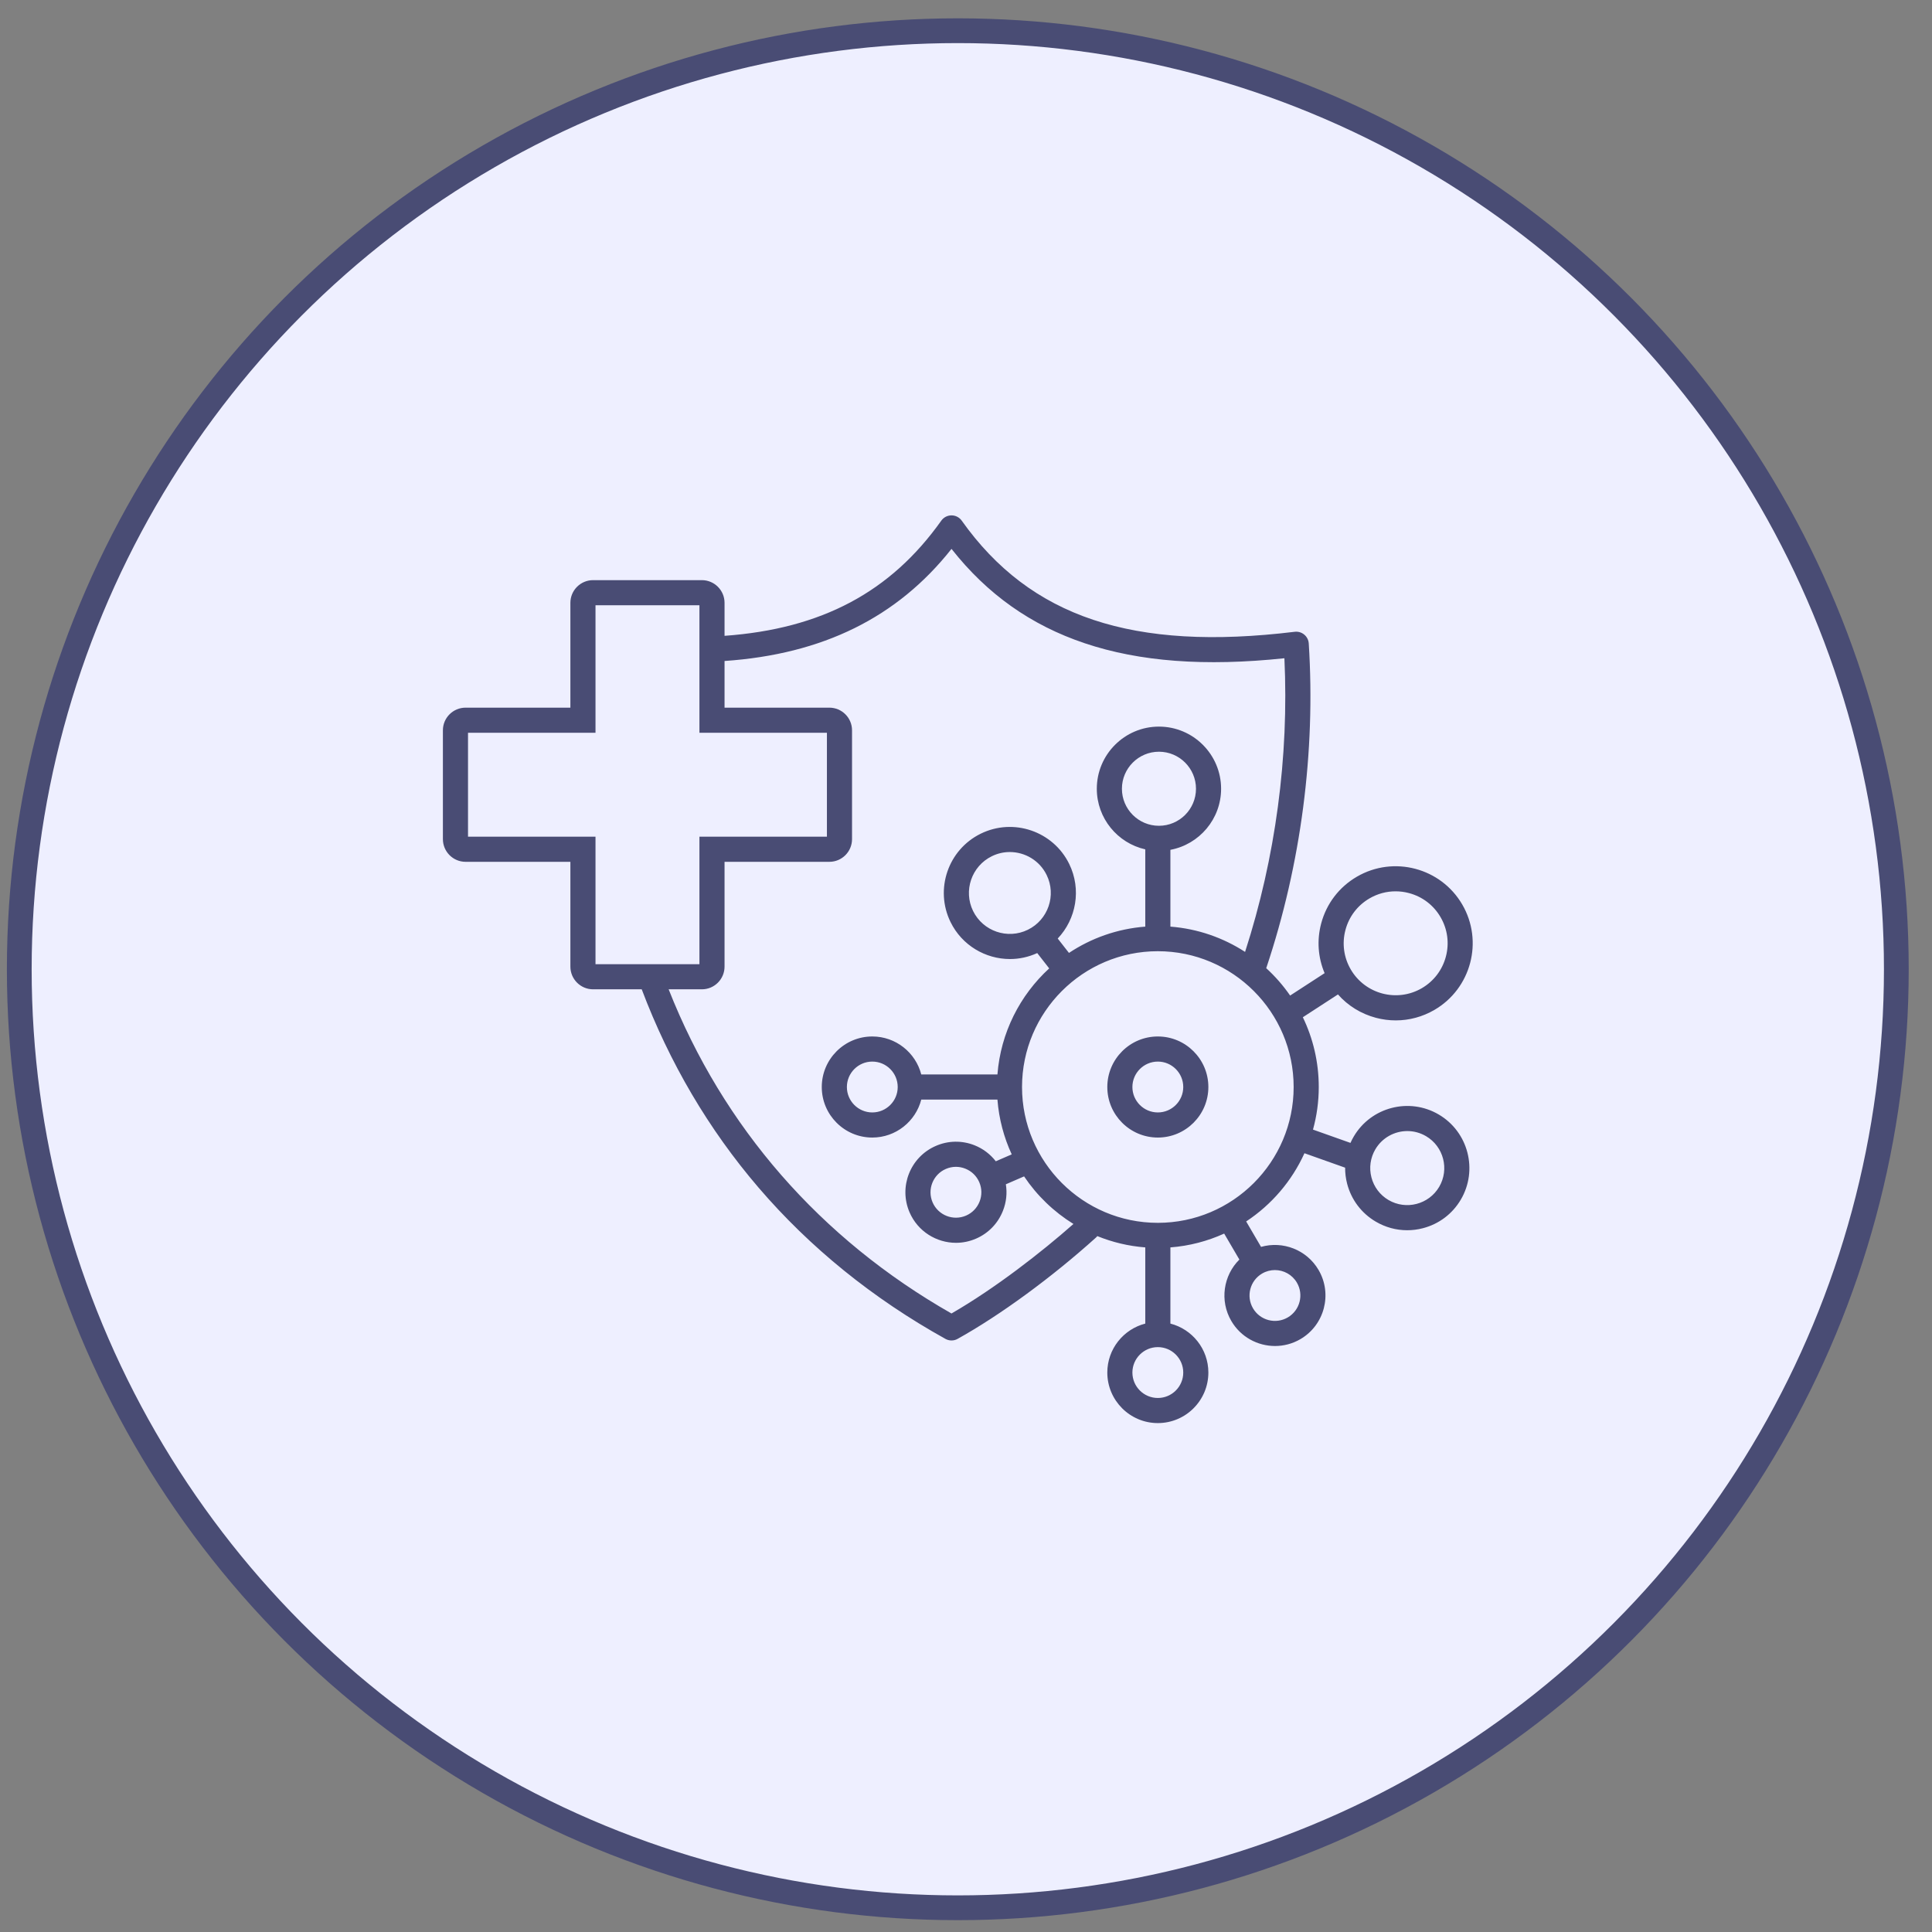 <svg xmlns="http://www.w3.org/2000/svg" fill="none" viewBox="0 0 78 78" height="78" width="78">
<rect x="0" y="0" width="78" height="78" fill="#808080" stroke="none"/>
<circle stroke="#494C74" fill="#EEEFFF" r="37.891" cy="39.131" cx="38.669"></circle>
<path fill="#494C74" d="M46.745 41.845C45.62 41.845 44.705 42.761 44.705 43.886C44.705 45.011 45.62 45.926 46.745 45.926C47.87 45.926 48.785 45.011 48.785 43.886C48.785 42.761 47.87 41.845 46.745 41.845ZM46.745 44.912C46.179 44.912 45.718 44.452 45.718 43.886C45.718 43.32 46.179 42.859 46.745 42.859C47.311 42.859 47.771 43.32 47.771 43.886C47.771 44.452 47.311 44.912 46.745 44.912ZM58.088 44.997C56.897 44.295 55.355 44.693 54.654 45.885C54.604 45.969 54.561 46.055 54.522 46.142L53.009 45.605C53.16 45.057 53.242 44.481 53.242 43.886C53.242 42.877 53.011 41.922 52.599 41.069L54.017 40.148C54.42 40.605 54.949 40.932 55.551 41.092C55.816 41.162 56.084 41.196 56.352 41.196C56.894 41.196 57.429 41.053 57.911 40.773C59.394 39.91 59.899 38.002 59.036 36.519C58.173 35.036 56.265 34.531 54.782 35.394C54.063 35.812 53.551 36.484 53.338 37.288C53.16 37.961 53.211 38.658 53.478 39.289L52.086 40.193C51.806 39.789 51.482 39.417 51.119 39.086C51.123 39.078 51.127 39.07 51.13 39.061C52.526 34.884 53.117 30.36 52.838 25.978C52.829 25.839 52.763 25.709 52.655 25.62C52.548 25.531 52.409 25.49 52.27 25.507C45.74 26.302 41.595 24.918 38.828 21.021C38.733 20.887 38.579 20.807 38.415 20.807C38.251 20.807 38.096 20.887 38.002 21.021C35.955 23.904 33.168 25.388 29.252 25.67V24.338C29.252 23.833 28.841 23.422 28.337 23.422H23.943C23.439 23.422 23.028 23.833 23.028 24.338V28.57H18.796C18.292 28.57 17.881 28.98 17.881 29.485V33.878C17.881 34.383 18.292 34.794 18.796 34.794H23.028V39.025C23.028 39.53 23.439 39.941 23.943 39.941H25.908C27.029 42.91 28.615 45.603 30.623 47.945C32.704 50.372 35.243 52.428 38.169 54.054C38.245 54.097 38.33 54.118 38.415 54.118C38.5 54.118 38.585 54.097 38.661 54.054C40.379 53.099 42.471 51.567 44.258 49.954C44.275 49.939 44.288 49.922 44.302 49.905C44.908 50.151 45.558 50.309 46.238 50.361V53.437C45.357 53.663 44.705 54.463 44.705 55.413C44.705 56.538 45.62 57.454 46.745 57.454C47.87 57.454 48.785 56.539 48.785 55.413C48.785 54.463 48.133 53.663 47.252 53.437V50.361C48.021 50.302 48.752 50.108 49.423 49.803L50.037 50.852C49.391 51.492 49.232 52.512 49.712 53.332C50.091 53.98 50.775 54.342 51.477 54.342C51.826 54.342 52.181 54.252 52.504 54.063C53.474 53.495 53.802 52.242 53.234 51.272C52.754 50.452 51.787 50.09 50.912 50.34L50.311 49.313C51.334 48.639 52.154 47.684 52.664 46.559L54.306 47.142C54.305 47.356 54.331 47.573 54.386 47.786C54.554 48.435 54.964 48.98 55.542 49.32C55.933 49.55 56.368 49.668 56.811 49.668C57.022 49.668 57.234 49.642 57.443 49.587C58.092 49.42 58.637 49.009 58.977 48.432C59.679 47.24 59.28 45.699 58.088 44.997V44.997ZM54.319 37.547C54.462 37.005 54.808 36.552 55.292 36.27C55.617 36.081 55.977 35.985 56.343 35.985C56.523 35.985 56.704 36.008 56.883 36.056C57.425 36.199 57.878 36.544 58.16 37.029C58.441 37.513 58.518 38.078 58.374 38.62C58.231 39.161 57.885 39.615 57.401 39.897C56.401 40.478 55.115 40.138 54.533 39.138C54.252 38.654 54.175 38.089 54.319 37.547L54.319 37.547ZM52.359 51.784C52.645 52.272 52.48 52.902 51.991 53.188C51.755 53.326 51.478 53.364 51.213 53.295C50.948 53.225 50.726 53.057 50.587 52.82C50.301 52.332 50.466 51.702 50.955 51.416C51.117 51.321 51.295 51.276 51.471 51.276C51.824 51.276 52.168 51.458 52.359 51.784V51.784ZM18.895 33.78V29.584H24.042V24.436H28.238V29.584H33.385V33.78H28.238V38.927H24.042V33.78H18.895ZM38.414 53.029C33.125 50.018 29.188 45.505 26.995 39.941H28.337C28.842 39.941 29.252 39.53 29.252 39.025V34.794H33.484C33.989 34.794 34.399 34.383 34.399 33.878V29.485C34.399 28.98 33.989 28.57 33.484 28.57H29.252V26.686C33.219 26.413 36.226 24.929 38.415 22.16C39.858 23.992 41.624 25.241 43.794 25.97C46.01 26.714 48.651 26.913 51.855 26.575C52.042 30.552 51.495 34.633 50.267 38.431C49.385 37.859 48.357 37.496 47.252 37.41V34.31C48.415 34.093 49.299 33.07 49.299 31.844C49.299 30.461 48.173 29.335 46.79 29.335C45.406 29.335 44.281 30.461 44.281 31.844C44.281 33.038 45.119 34.039 46.238 34.291V37.41C45.105 37.498 44.054 37.876 43.157 38.472L42.703 37.891C43.449 37.105 43.67 35.907 43.166 34.878C42.519 33.558 40.918 33.01 39.597 33.657C38.276 34.304 37.729 35.905 38.376 37.226C38.839 38.17 39.789 38.719 40.775 38.719C41.145 38.719 41.519 38.641 41.876 38.478L42.359 39.097C41.179 40.179 40.401 41.689 40.269 43.379H37.194C36.968 42.498 36.167 41.845 35.217 41.845C34.092 41.845 33.177 42.761 33.177 43.886C33.177 45.011 34.092 45.926 35.217 45.926C36.167 45.926 36.968 45.273 37.194 44.393H40.269C40.33 45.177 40.531 45.923 40.846 46.605L40.203 46.884C39.981 46.598 39.688 46.374 39.343 46.237C38.836 46.037 38.281 46.046 37.781 46.264C36.749 46.711 36.274 47.915 36.722 48.947C37.055 49.716 37.808 50.176 38.596 50.176C38.867 50.176 39.142 50.121 39.406 50.007C39.906 49.79 40.291 49.391 40.491 48.884C40.628 48.539 40.667 48.171 40.609 47.813L41.345 47.494C41.864 48.268 42.545 48.924 43.338 49.415C42.055 50.548 40.18 52.011 38.414 53.029ZM46.79 33.339C45.965 33.339 45.295 32.669 45.295 31.844C45.295 31.02 45.966 30.349 46.79 30.349C47.614 30.349 48.285 31.02 48.285 31.844C48.285 32.669 47.614 33.339 46.79 33.339ZM41.498 37.536C40.68 37.938 39.688 37.598 39.286 36.78C38.885 35.961 39.225 34.969 40.043 34.568C40.277 34.453 40.524 34.399 40.768 34.399C41.38 34.399 41.969 34.739 42.255 35.324C42.657 36.143 42.317 37.135 41.498 37.536ZM36.243 43.886C36.243 44.452 35.783 44.912 35.217 44.912C34.651 44.912 34.191 44.452 34.191 43.886C34.191 43.32 34.651 42.859 35.217 42.859C35.783 42.859 36.243 43.32 36.243 43.886ZM39.548 48.512C39.447 48.767 39.253 48.968 39.002 49.077C38.483 49.302 37.877 49.063 37.652 48.544C37.427 48.025 37.666 47.419 38.185 47.194C38.316 47.137 38.455 47.108 38.593 47.108C38.721 47.108 38.848 47.133 38.97 47.181C39.225 47.281 39.426 47.475 39.535 47.727C39.644 47.978 39.649 48.257 39.548 48.512ZM47.771 55.413C47.771 55.98 47.311 56.44 46.745 56.44C46.179 56.44 45.718 55.98 45.718 55.413C45.718 54.848 46.179 54.387 46.745 54.387C47.311 54.387 47.771 54.848 47.771 55.413ZM46.745 49.369C46.745 49.369 46.745 49.369 46.745 49.369C46.745 49.369 46.745 49.369 46.744 49.369C43.721 49.369 41.262 46.909 41.262 43.886C41.262 40.863 43.721 38.403 46.744 38.403H46.745H46.745C49.769 38.403 52.228 40.863 52.228 43.886C52.228 46.909 49.769 49.369 46.745 49.369ZM58.103 47.917C57.685 48.627 56.767 48.865 56.056 48.447C55.712 48.244 55.468 47.919 55.368 47.533C55.268 47.146 55.325 46.744 55.527 46.4C55.806 45.928 56.305 45.664 56.818 45.664C57.075 45.664 57.336 45.731 57.574 45.871C58.284 46.289 58.521 47.207 58.103 47.917H58.103Z"></path>
</svg>
